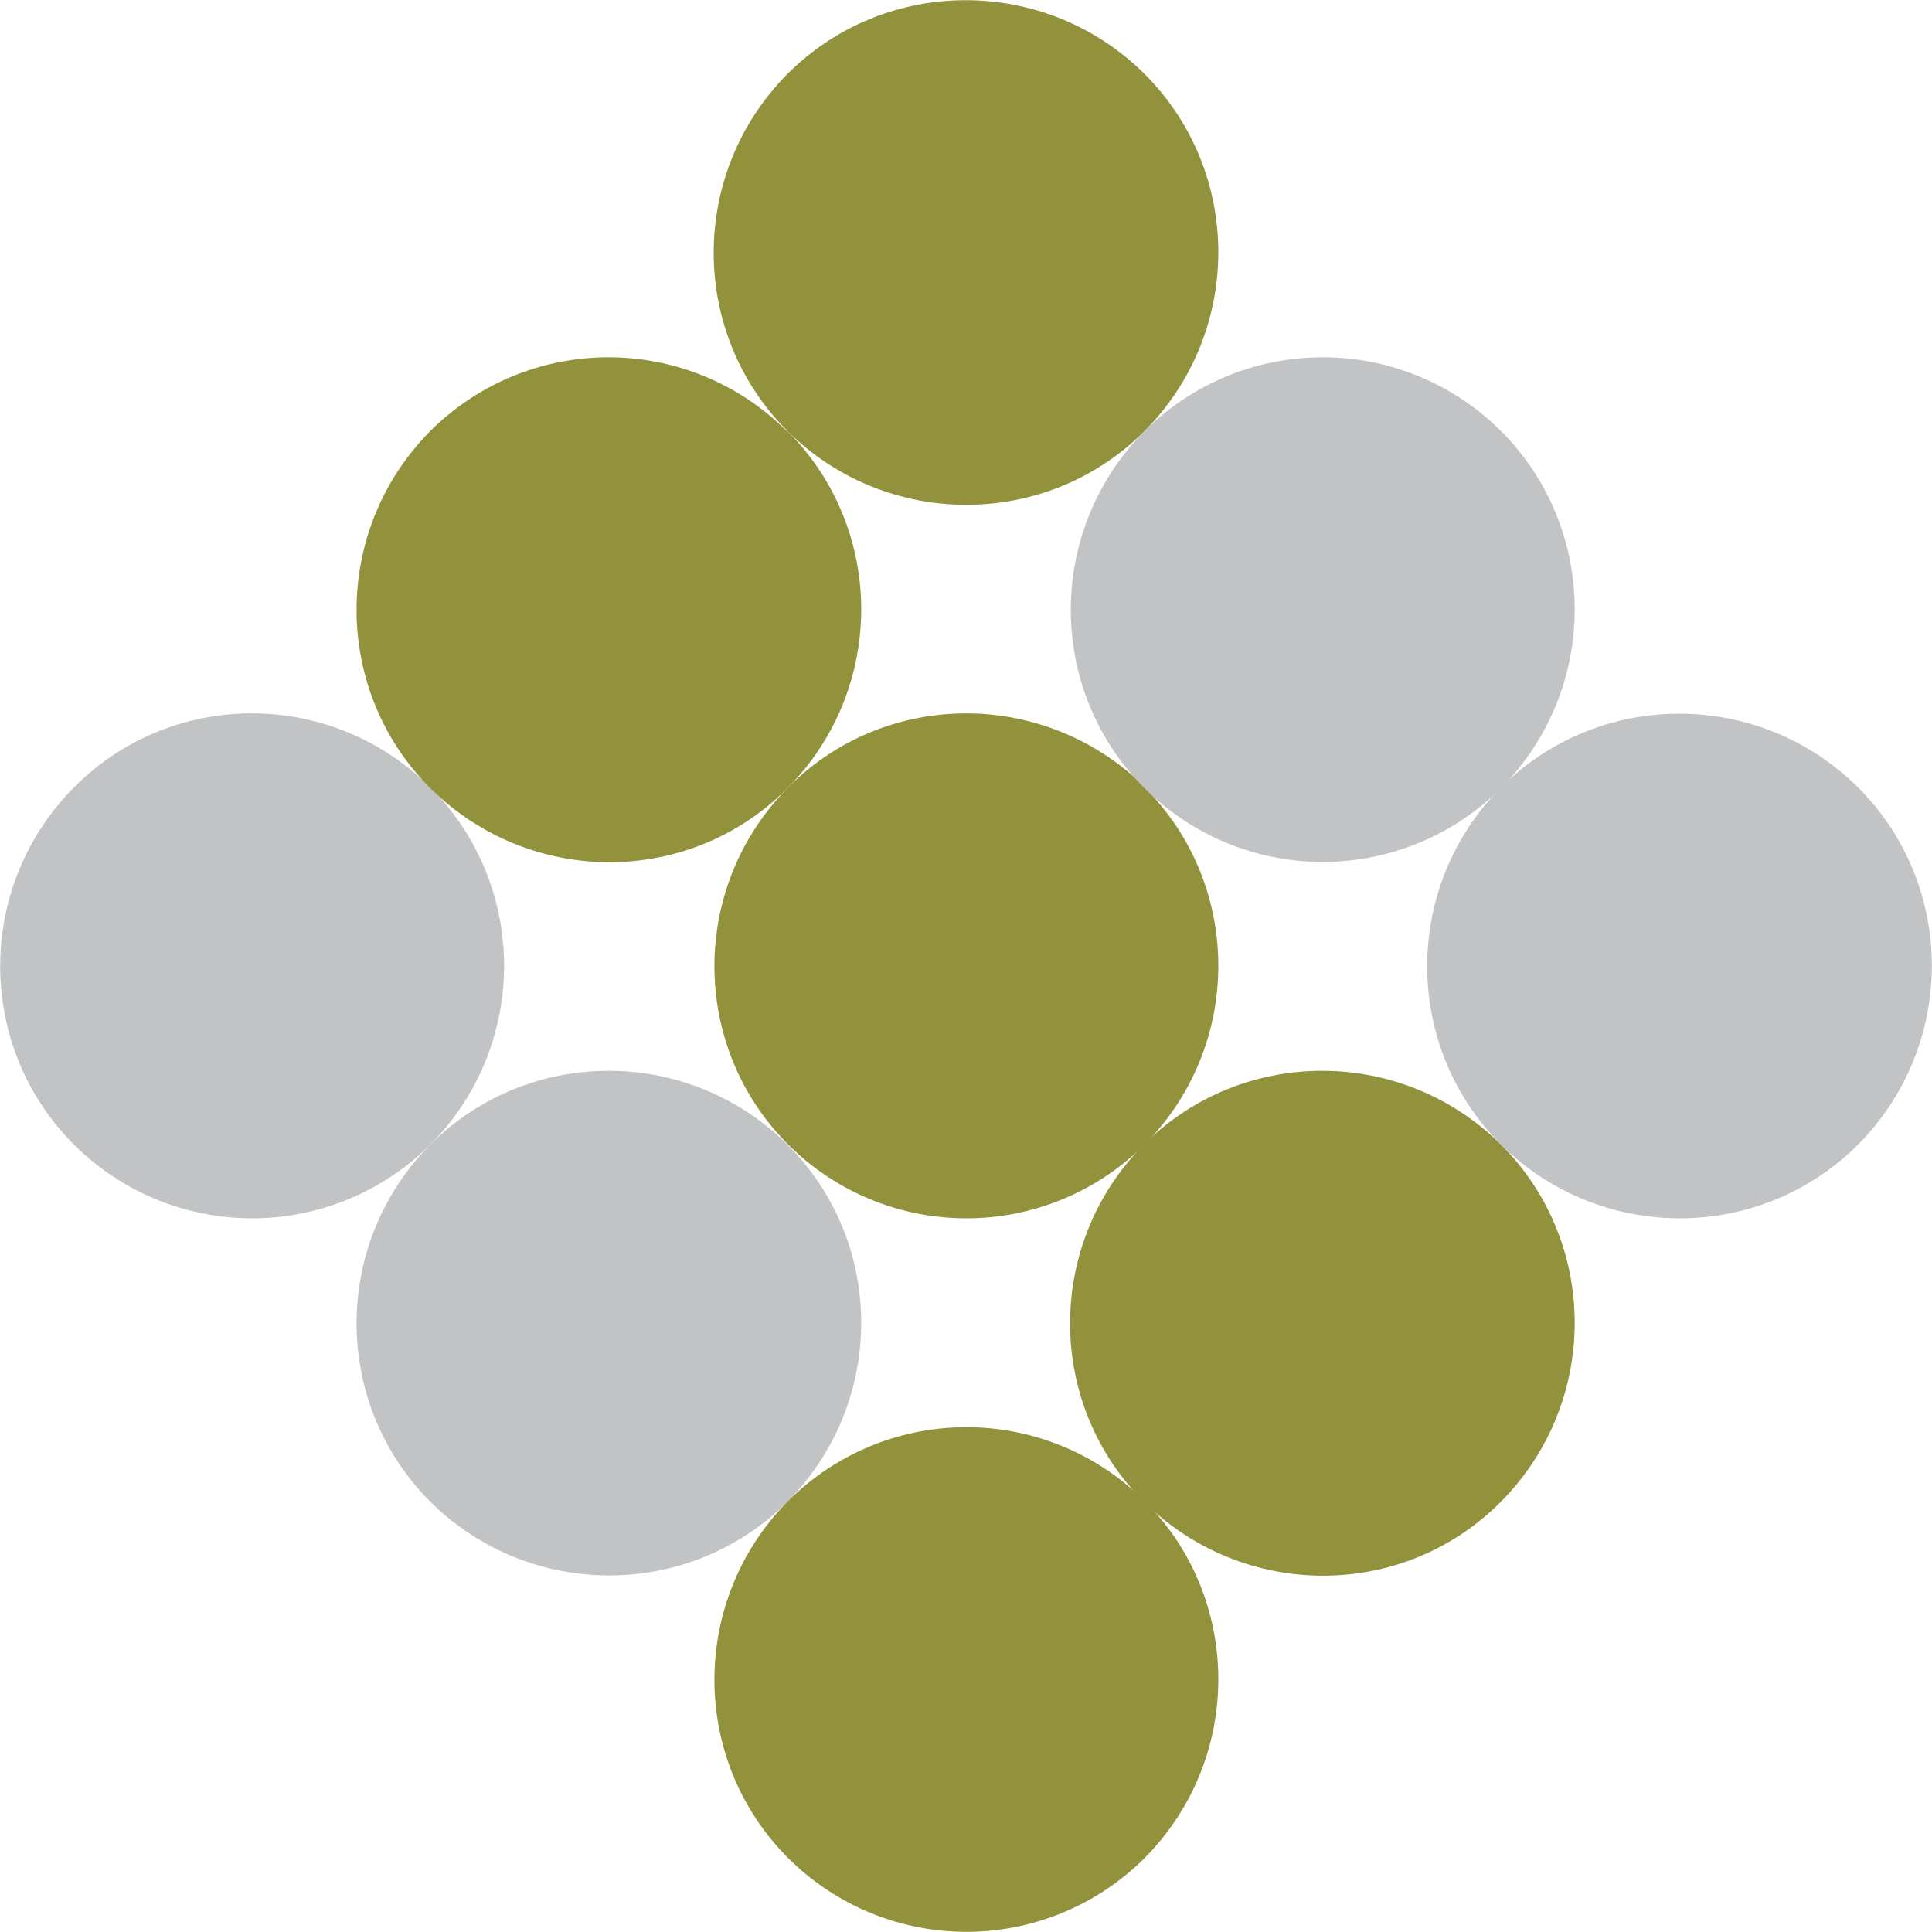 <svg xmlns="http://www.w3.org/2000/svg" viewBox="0 0 26.13 26.13" xmlns:v="https://vecta.io/nano"><path d="M5.82 10.65c1.33 1.33 1.33 3.49 0 4.83a3.41 3.41 0 0 1-4.82 0c-1.33-1.33-1.33-3.49 0-4.83s3.49-1.33 4.82 0z" fill="#c2c3c5"/><g fill="#93923c"><path d="M10.65 5.83c1.33 1.33 1.33 3.49 0 4.83s-3.49 1.33-4.83 0c-1.33-1.33-1.33-3.49 0-4.83a3.41 3.41 0 0 1 4.82 0z"/><path d="M15.48,1c1.33,1.33,1.33,3.49,0,4.83-1.33,1.33-3.49,1.33-4.83,0-1.33-1.33-1.33-3.49,0-4.83,1.33-1.33,3.49-1.33,4.83,0Z"/></g><path d="M10.65,15.48c1.33,1.33,1.33,3.49,0,4.83-1.33,1.33-3.49,1.33-4.83,0-1.33-1.33-1.33-3.49,0-4.83,1.33-1.33,3.49-1.33,4.83,0Z" fill="#c2c3c5"/><path d="M15.48 10.65c1.33 1.33 1.33 3.49 0 4.83a3.41 3.41 0 0 1-4.82 0c-1.33-1.33-1.33-3.49 0-4.83s3.49-1.33 4.83 0z" fill="#93923c"/><use href="#B" fill="#c2c3c5"/><g fill="#93923c"><use href="#B" x="-4.82" y="14.47"/><path d="M20.3,15.48c1.33,1.33,1.33,3.49,0,4.83s-3.49,1.33-4.83,0c-1.33-1.33-1.33-3.49,0-4.83,1.33-1.33,3.49-1.33,4.83,0Z"/></g><path d="M25.13,10.65c1.33,1.33,1.33,3.49,0,4.83-1.33,1.33-3.49,1.33-4.83,0-1.33-1.33-1.33-3.49,0-4.83,1.33-1.33,3.49-1.33,4.83,0Z" fill="#c2c3c5"/><defs ><path id="B" d="M20.3 5.83c1.33 1.33 1.33 3.49 0 4.83a3.41 3.41 0 0 1-4.82 0c-1.33-1.33-1.33-3.49 0-4.83a3.41 3.41 0 0 1 4.82 0z"/></defs></svg>